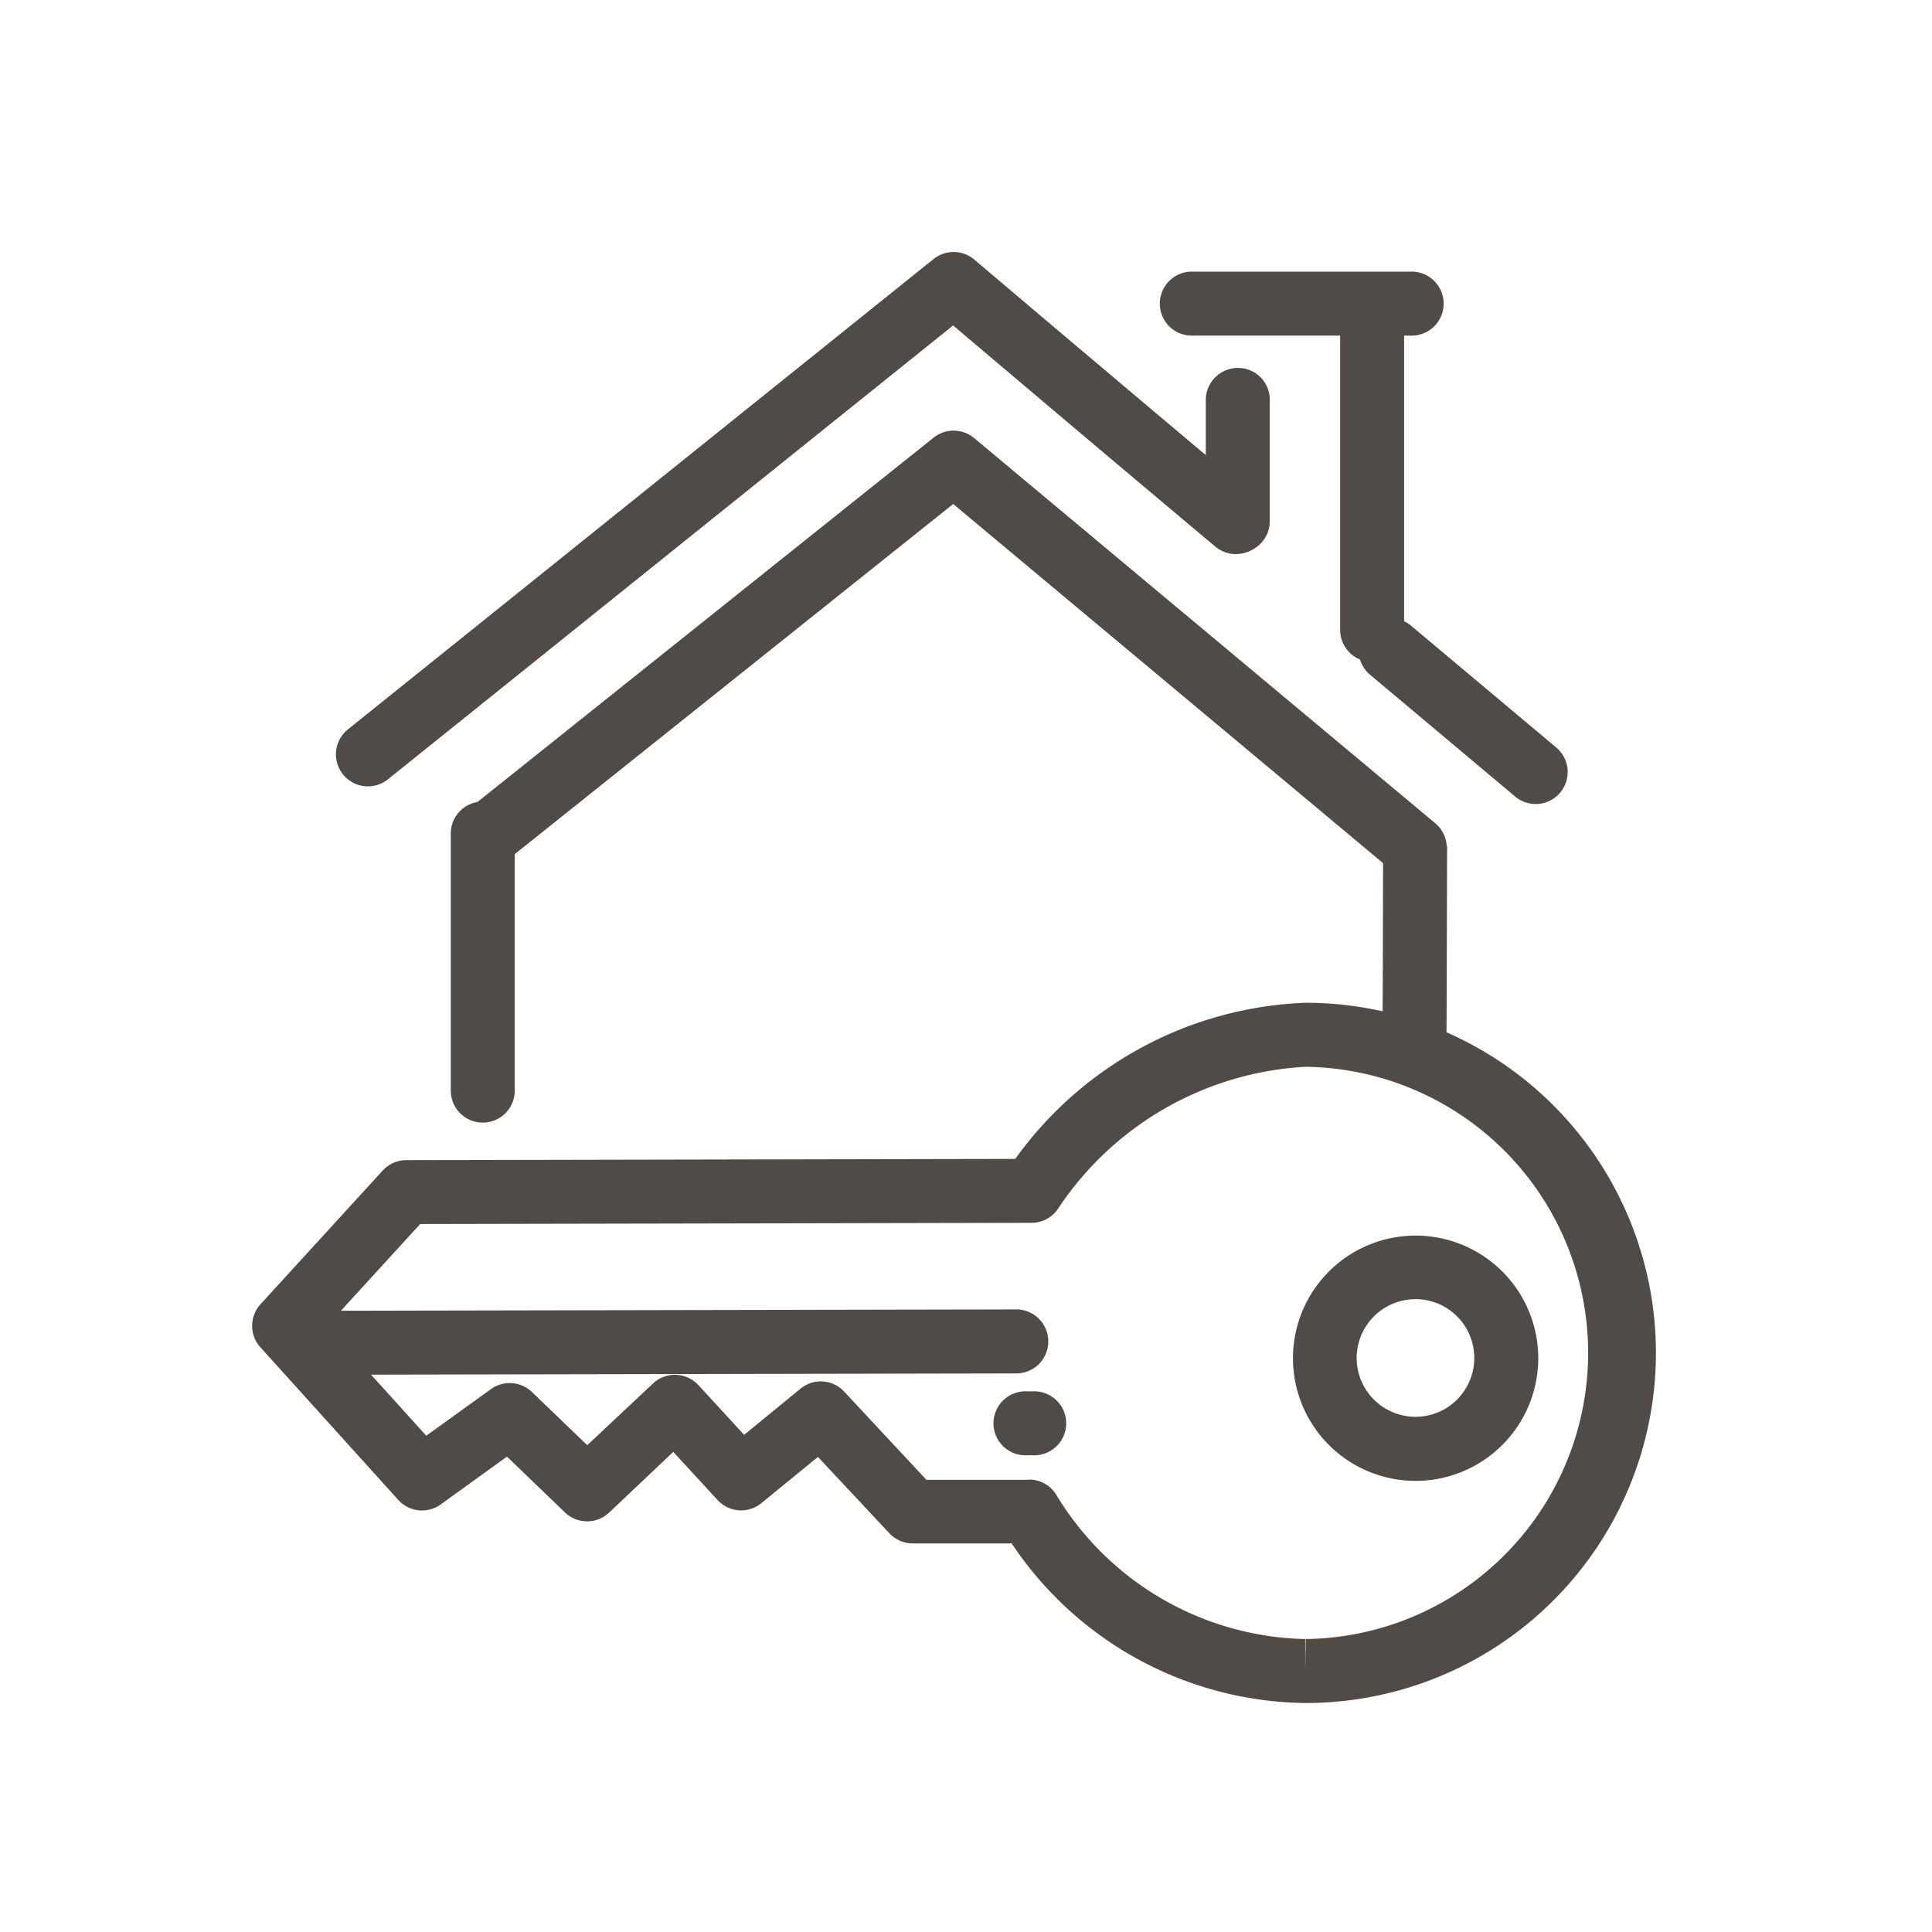 <svg xmlns="http://www.w3.org/2000/svg" width="46" height="46" viewBox="0 0 46 46"><g transform="translate(-220 -506)"><g transform="translate(226.001 511.999)"><g transform="translate(1.997 0.001)"><g transform="translate(24.915 14.146)"><path d="M177.432,98.532h0a.762.762,0,0,1-.759-.765c.009-1.88.015-4.907.015-4.907l1.523,0s-.006,3.028-.015,4.91A.762.762,0,0,1,177.432,98.532Z" transform="translate(-176.67 -92.86)" fill="#514b48"/></g><g transform="translate(15.684 27.127)"><path d="M116.984,179.593h-.152a.762.762,0,1,1,0-1.523h.152a.762.762,0,1,1,0,1.523Z" transform="translate(-116.07 -178.07)" fill="#514b48"/></g><g transform="translate(2.735 13.112)"><path d="M31.832,93.687a.762.762,0,0,1-.762-.762V86.832a.762.762,0,1,1,1.523,0v6.094A.762.762,0,0,1,31.832,93.687Z" transform="translate(-31.07 -86.07)" fill="#514b48"/></g><g transform="translate(0 0)"><g transform="translate(24.35 8.725)"><path d="M177.179,61.691a.757.757,0,0,1-.489-.178l-3.455-2.9a.761.761,0,0,1,.978-1.167l3.455,2.9a.762.762,0,0,1-.489,1.345Z" transform="translate(-172.962 -57.272)" fill="#514b48"/></g><path d="M13.879,12.724a.762.762,0,0,1-.477-1.356L27.347.168a.763.763,0,0,1,.97.014c.035.03,3.612,3.064,6.717,5.667a.761.761,0,0,1-.978,1.167c-2.437-2.043-5.161-4.349-6.244-5.266L14.356,12.556A.762.762,0,0,1,13.879,12.724Z" transform="translate(-13.117 -0.001)" fill="#514b48"/><g transform="translate(23.91 1.229)"><path d="M170.832,16.6a.762.762,0,0,1-.762-.762V8.832a.762.762,0,1,1,1.523,0v7.008A.762.762,0,0,1,170.832,16.6Z" transform="translate(-170.07 -8.07)" fill="#514b48"/></g><g transform="translate(20.711 2.76)"><path d="M149.832,22.53a.762.762,0,0,1-.762-.762V18.888a.767.767,0,0,1,.762-.768.756.756,0,0,1,.762.756V21.77A.762.762,0,0,1,149.832,22.53Z" transform="translate(-149.07 -18.12)" fill="#514b48"/></g><g transform="translate(19.644 0.468)"><path d="M148.011,4.593h-5.179a.762.762,0,1,1,0-1.523h5.179a.762.762,0,1,1,0,1.523Z" transform="translate(-142.07 -3.07)" fill="#514b48"/></g></g><g transform="translate(2.814 4.255)"><path d="M54.459,38.624a.757.757,0,0,1-.487-.177l-10.5-8.772-10.644,8.5a.762.762,0,0,1-.951-1.191l11.13-8.89a.764.764,0,0,1,.964.011l10.979,9.171a.762.762,0,0,1-.489,1.347Z" transform="translate(-31.589 -27.93)" fill="#514b48"/></g></g><g transform="translate(-0.001 17.876)"><g transform="translate(0)"><path d="M25.081,134.013a8.513,8.513,0,0,1-6.994-3.8l-2.355,0h0a.765.765,0,0,1-.558-.242l-1.7-1.817-1.347,1.1a.761.761,0,0,1-1.042-.073l-1.056-1.147L8.5,129.481a.763.763,0,0,1-1.05-.006l-1.38-1.328-1.578,1.138a.761.761,0,0,1-1.01-.107L.2,125.545a.762.762,0,0,1,0-1.025l2.911-3.185a.77.77,0,0,1,.561-.248l14.5-.029a8.912,8.912,0,0,1,6.892-3.717h.017a8.336,8.336,0,0,1,.017,16.672A.075.075,0,0,1,25.081,134.013ZM18.5,128.692a.761.761,0,0,1,.652.369,7.1,7.1,0,0,0,5.924,3.429v.762l.012-.762a6.813,6.813,0,0,0-.014-13.625,7.565,7.565,0,0,0-5.886,3.383.761.761,0,0,1-.628.332l-14.557.029-2.218,2.427,2.363,2.613,1.542-1.111a.763.763,0,0,1,.973.069l1.318,1.267,1.566-1.469a.757.757,0,0,1,.548-.206.768.768,0,0,1,.533.245l1.089,1.184,1.342-1.1a.761.761,0,0,1,1.039.07l1.958,2.1,2.443,0Z" transform="translate(0.001 -117.34)" fill="#514b48"/><g transform="translate(24.779 5.534)"><path d="M165.583,159.52a2.92,2.92,0,1,1,.006,0Zm0-4.326a1.4,1.4,0,1,0,0,2.8v.762l0-.762a1.4,1.4,0,0,0,1.4-1.4A1.4,1.4,0,0,0,165.585,155.193Z" transform="translate(-162.66 -153.67)" fill="#514b48"/></g></g><g transform="translate(1 7.297)"><path d="M7.322,166.8a.762.762,0,0,1,0-1.523l16.463-.032h0a.762.762,0,0,1,0,1.523L7.322,166.8Z" transform="translate(-6.56 -165.24)" fill="#514b48"/></g></g></g><rect width="46" height="46" transform="translate(220 506)" fill="none"/></g></svg>